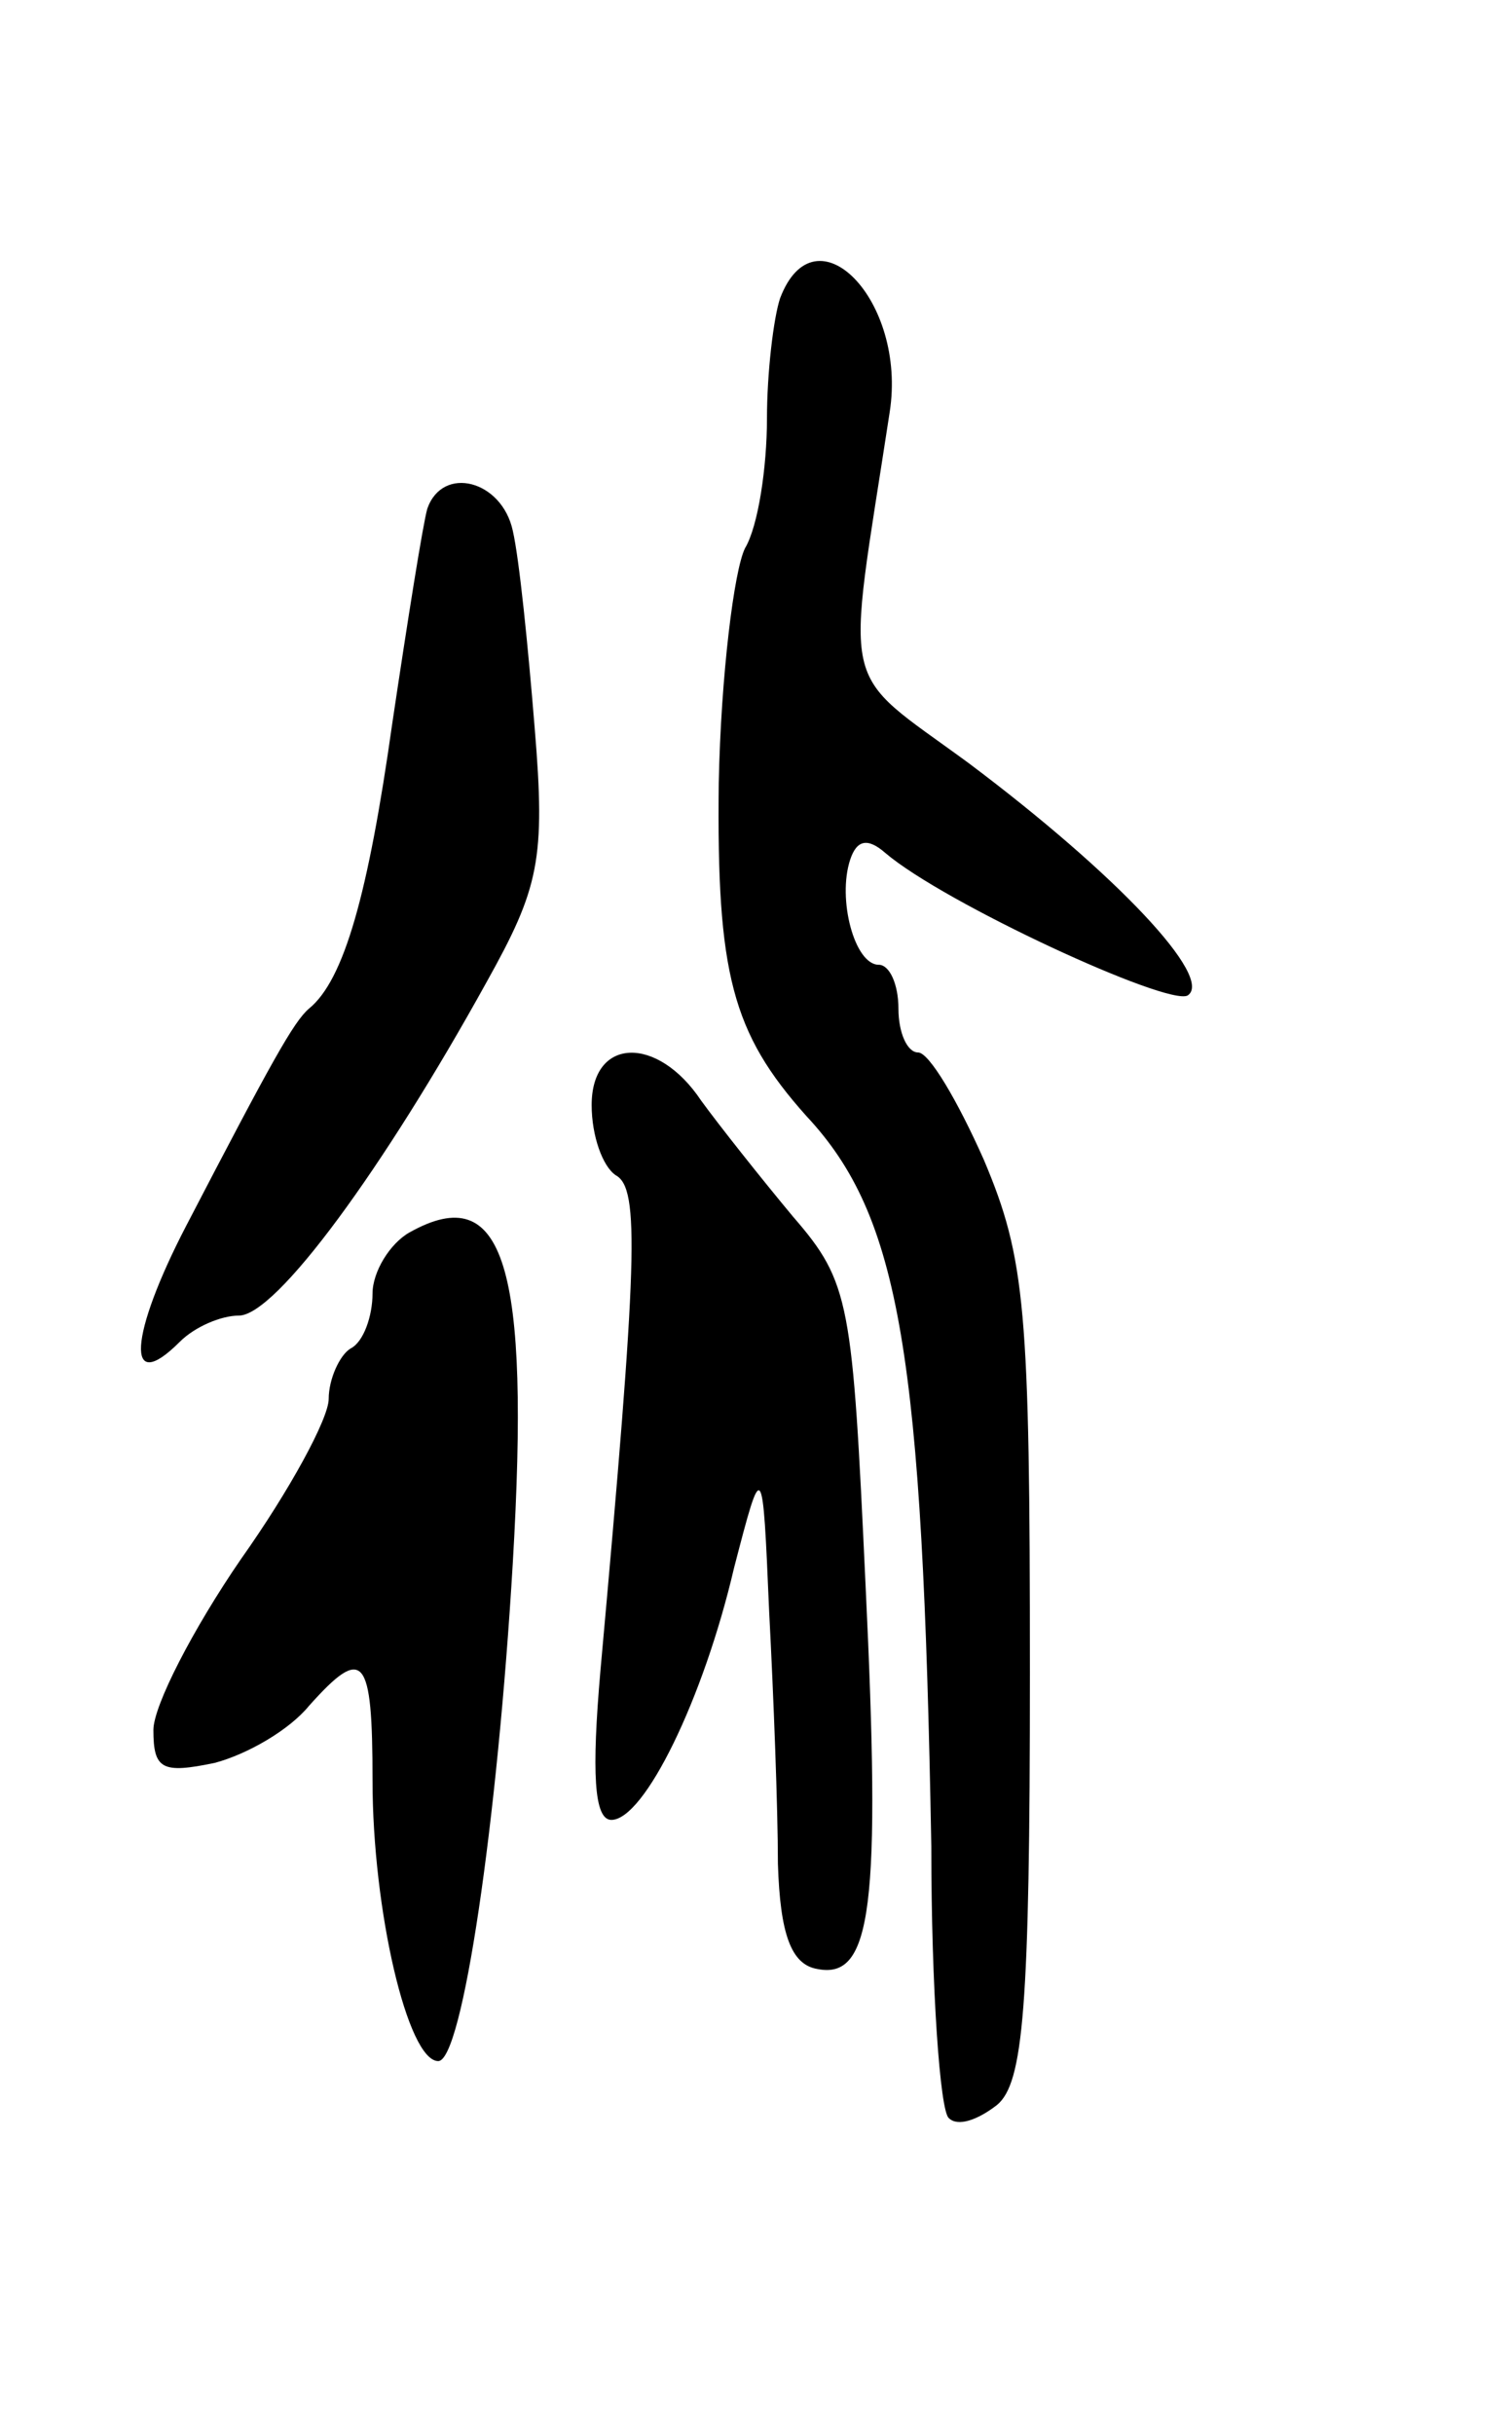 <svg version="1.0" xmlns="http://www.w3.org/2000/svg" width="69" height="111" viewBox="0 0 69 111" ><g transform="translate(0,111) scale(0.1,-0.1)" ><path d="M356 974 c-3 -9 -6 -34 -6 -55 0 -22 -4 -49 -10 -59 -5 -10 -11 -58 -12 -107 -1 -87 6 -114 40 -152 43 -46 53 -109 57 -333 0 -65 4 -121 8 -124 4 -4 13 -1 22 6 12 10 15 44 15 197 0 166 -2 189 -21 234 -12 27 -25 49 -30 49 -5 0 -9 9 -9 20 0 11 -4 20 -9 20 -11 0 -19 30 -13 48 3 9 8 10 16 3 27 -23 129 -70 138 -65 12 8 -32 55 -100 106 -60 44 -56 29 -36 160 8 51 -34 94 -50 52z"/><path d="M195 878 c-2 -7 -9 -51 -16 -98 -11 -78 -22 -117 -38 -130 -7 -6 -17 -24 -56 -99 -26 -50 -28 -78 -3 -53 7 7 19 12 27 12 17 0 66 67 113 152 24 43 27 56 22 116 -3 37 -7 77 -10 90 -5 23 -32 30 -39 10z"/><path d="M270 606 c0 -14 5 -28 11 -32 11 -6 10 -38 -7 -226 -4 -46 -3 -68 5 -68 15 0 42 55 56 115 13 50 13 50 16 -20 2 -38 4 -90 4 -115 1 -32 6 -46 18 -48 25 -5 29 29 22 175 -6 129 -7 138 -33 168 -15 18 -34 42 -42 53 -20 30 -50 29 -50 -2z"/><path d="M187 548 c-9 -5 -17 -18 -17 -28 0 -10 -4 -22 -10 -25 -5 -3 -10 -14 -10 -23 0 -9 -18 -42 -40 -73 -22 -32 -40 -67 -40 -78 0 -18 4 -20 28 -15 15 4 34 15 43 26 25 28 29 23 29 -34 0 -59 16 -128 30 -128 11 0 27 109 34 227 8 136 -4 175 -47 151z"/></g></svg> 
